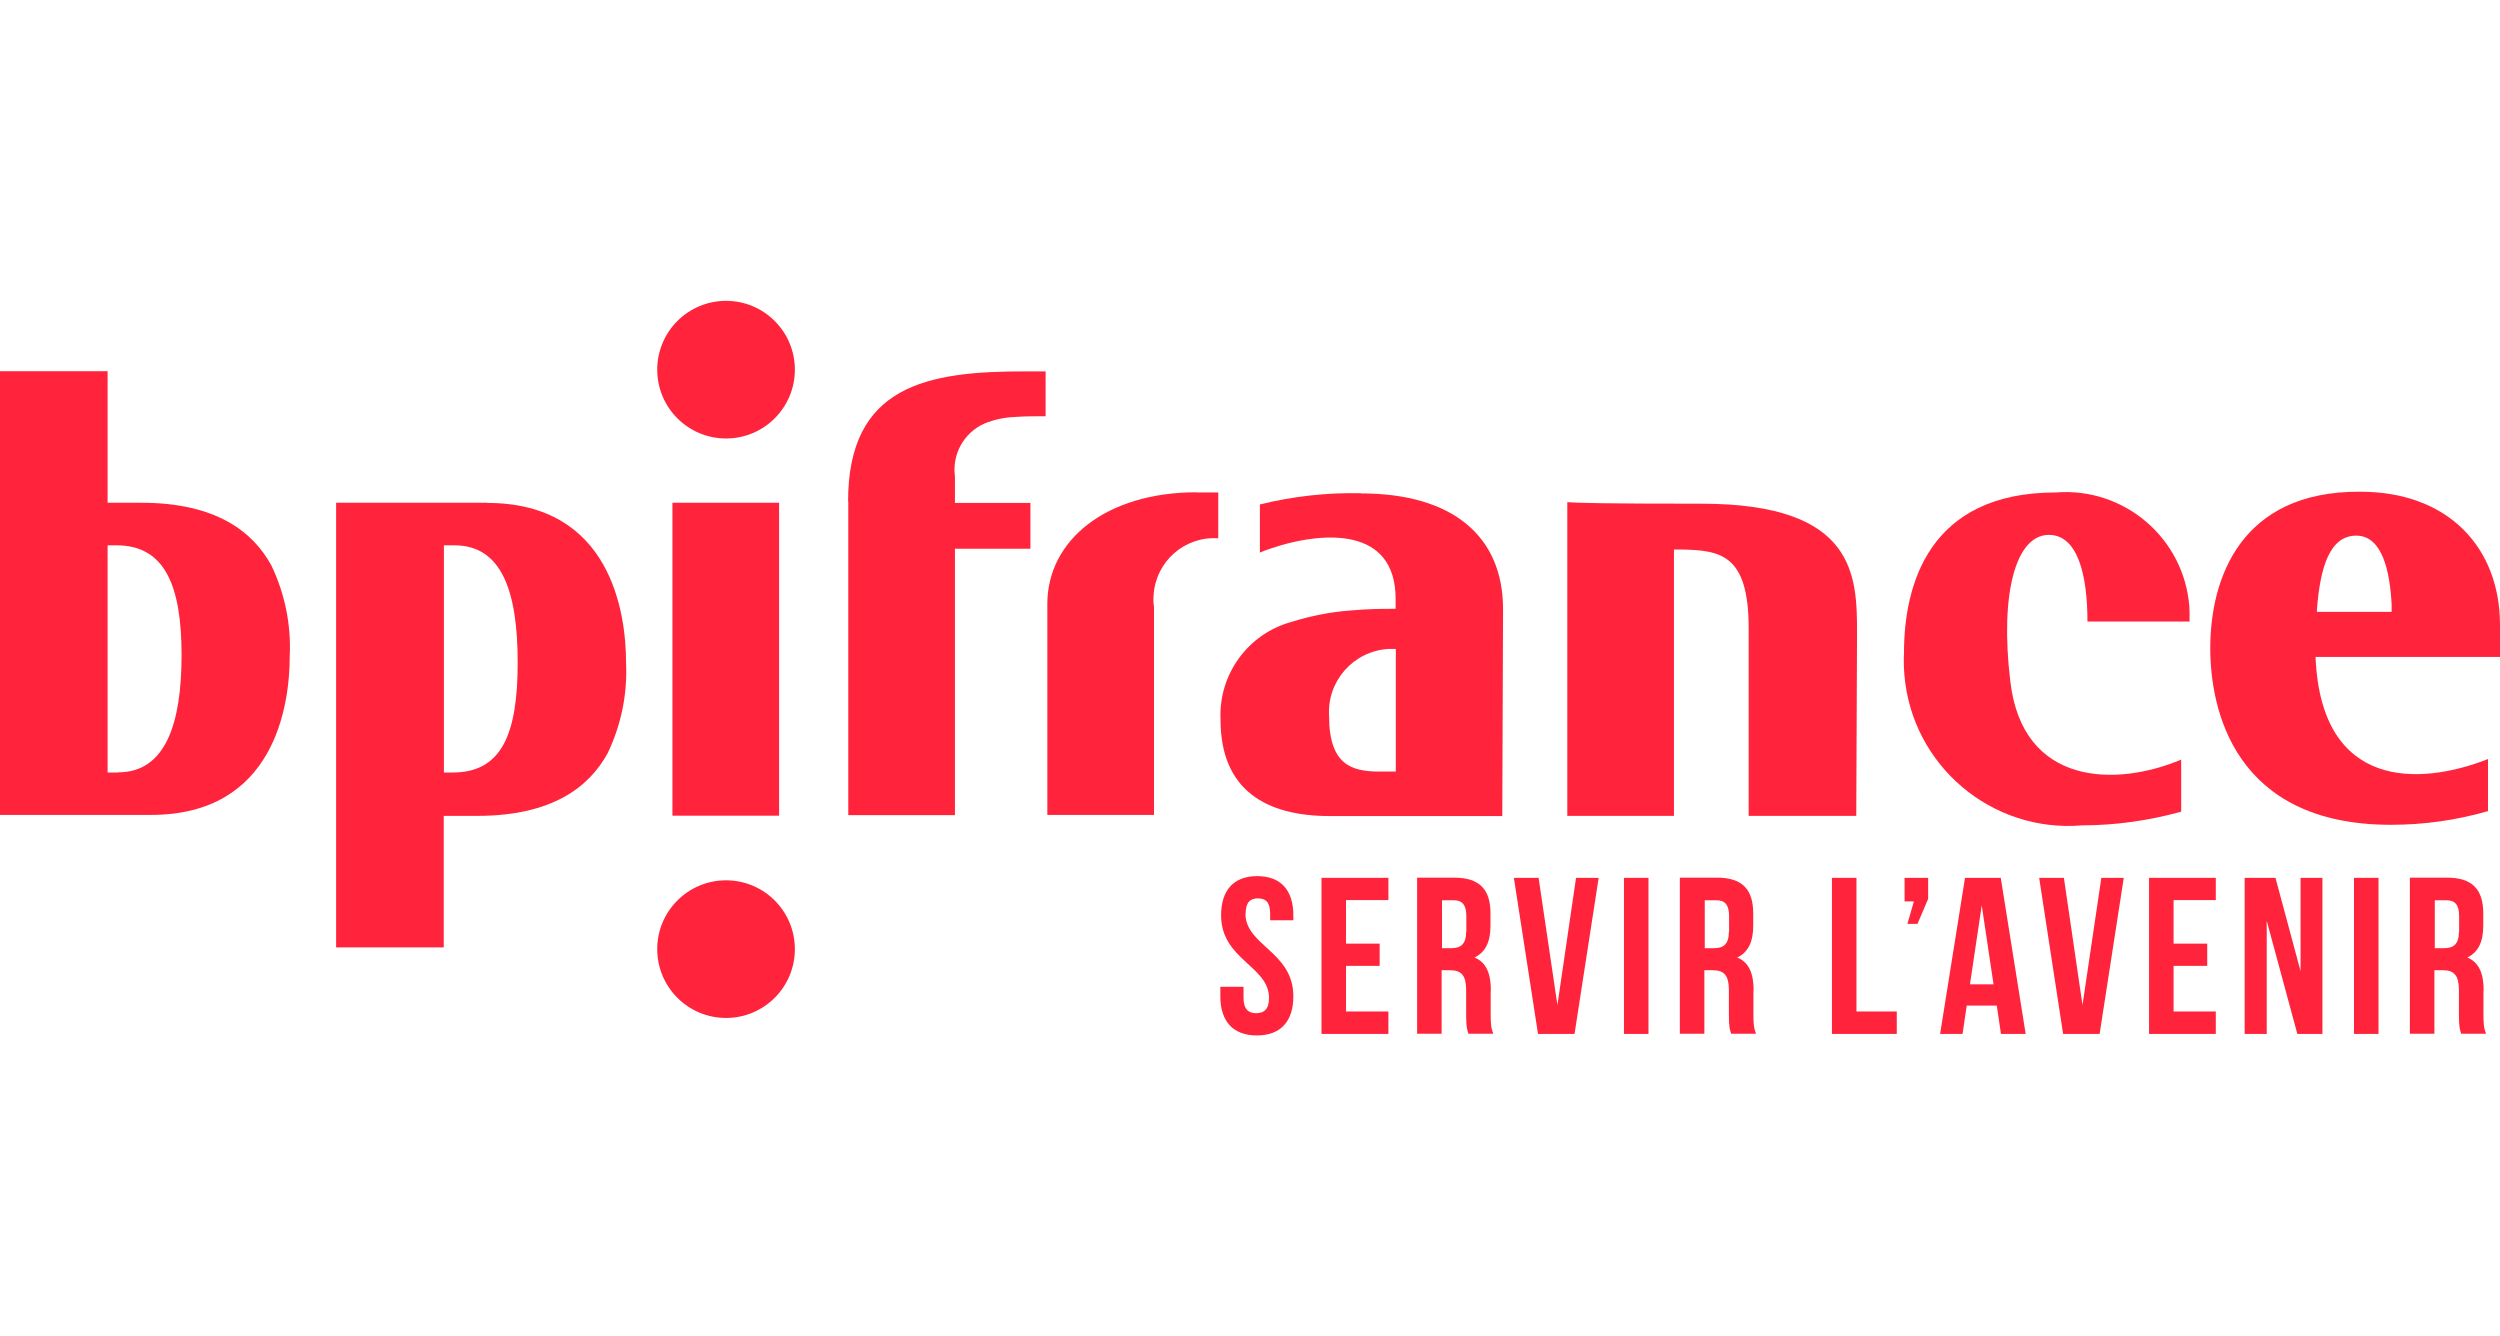 <?xml version="1.0" encoding="UTF-8"?>
<svg id="Calque_2" data-name="Calque 2" width="159px" height="85px" xmlns="http://www.w3.org/2000/svg" viewBox="0 0 131.5 38.65">
  <defs>
    <style>
      .cls-1 {
        fill: #ff243b;
      }
    </style>
  </defs>
  <g id="Calque_1-2" data-name="Calque 1">
    <g>
      <path class="cls-1" d="M25.62,10.62h-7.94v23.39h5.66v-6.92h1.78c3.92,0,5.87-1.52,6.84-3.29.71-1.48,1.05-3.12.97-4.77h0c0-2.62-.8-8.4-7.3-8.4ZM23.81,24.81h-.46v-11.95h.55c2.49,0,3.33,2.41,3.33,6.17s-.84,5.78-3.42,5.78Z"/>
      <path class="cls-1" d="M7.43,10.62h-1.77V3.7H0v23.34h7.94c6.5,0,7.3-5.74,7.3-8.36.08-1.65-.26-3.29-.97-4.77-.97-1.77-2.91-3.29-6.84-3.29ZM6.21,24.81h-.55v-11.95h.47c2.58,0,3.42,2.19,3.42,5.78s-.84,6.16-3.33,6.16Z"/>
      <path class="cls-1" d="M71.59,10.12c-1.79-.04-3.58.16-5.32.59v2.53c.36-.15.73-.27,1.1-.38,2.15-.63,6.04-1.05,6.04,2.83v.51h-.09c-.55,0-1.35,0-2.32.09-1.03.08-2.05.28-3.04.59-2.31.62-3.87,2.76-3.76,5.15,0,3.71,2.4,5.07,5.74,5.07h9.08l.04-10.89c0-3.8-2.62-6.08-7.47-6.08ZM73.41,24.76h-1.01c-1.22-.04-2.49-.29-2.49-2.91-.12-1.84,1.27-3.42,3.11-3.54.1,0,.21,0,.31,0h0s.09,0,.09,0v6.46Z"/>
      <path class="cls-1" d="M131.5,18.73v-1.68c0-4.05-2.7-7.01-7.35-7.01-6.33-.04-7.89,4.61-7.89,8.23,0,3.17,1.23,9.29,9.5,9.29,1.73,0,3.45-.24,5.11-.72v-2.74c-3.63,1.43-8.74,1.6-9.07-5.28v-.09h9.71ZM121.87,16.24c.17-2.24.68-3.89,2.07-3.89s1.77,1.93,1.86,3.62v.39h-3.93v-.13Z"/>
      <path class="cls-1" d="M109.5,27.59c1.77,0,3.53-.25,5.23-.72v-2.74c-3.38,1.43-8.36,1.43-8.99-4.14-.55-4.6.29-7.68,2.03-7.68h0c1.52,0,2.03,2.11,2.03,4.56h5.37c.01-.26,0-.53-.01-.79-.28-3.6-3.43-6.29-7.03-6-6.71,0-7.98,4.9-7.98,8.44-.02.38-.01.76.02,1.14.39,4.77,4.58,8.33,9.35,7.93Z"/>
      <rect class="cls-1" x="35.37" y="10.62" width="5.61" height="16.46"/>
      <path class="cls-1" d="M91.98,17.21v9.88h5.66l.04-9.58c0-3.04-.04-6.84-8.19-6.84-5.07,0-6.58-.04-7.05-.08v16.5h5.61v-14.01h.38c2.07.04,3.55.25,3.55,4.14Z"/>
      <path class="cls-1" d="M44.62,10.54v16.51h5.61v-14.01h3.97v-2.41h-3.97v-1.39c-.16-1.17.47-2.31,1.56-2.79.5-.2,1.03-.32,1.56-.34.55-.04,1.1-.04,1.65-.04v-2.36h-1.1c-5.11,0-9.29.72-9.29,6.84Z"/>
      <path class="cls-1" d="M62.94,10.07c-4.77,0-7.85,2.53-7.85,5.87v11.1h5.61v-10.93c-.03-.21-.04-.42-.02-.63.11-1.77,1.63-3.11,3.4-2.99v-2.41h-1.14Z"/>
      <circle class="cls-1" cx="38.19" cy="3.62" r="3.62"/>
      <circle class="cls-1" cx="38.19" cy="34.1" r="3.62"/>
      <path class="cls-1" d="M65.52,32.24c0-.59.23-.81.65-.81s.64.22.64.81v.34h1.22v-.26c0-1.31-.65-2.06-1.9-2.06s-1.9.75-1.9,2.06c0,2.34,2.52,2.66,2.52,4.35,0,.59-.26.8-.67.8s-.67-.21-.67-.8v-.59h-1.22v.5c0,1.31.66,2.06,1.92,2.06s1.92-.75,1.92-2.06c0-2.35-2.52-2.66-2.52-4.35Z"/>
      <polygon class="cls-1" points="69.51 38.56 73.03 38.56 73.03 37.38 70.8 37.38 70.8 34.98 72.57 34.98 72.57 33.81 70.8 33.81 70.8 31.52 73.03 31.52 73.03 30.35 69.51 30.35 69.51 38.56"/>
      <path class="cls-1" d="M78.42,36.29c0-.86-.21-1.48-.86-1.75.57-.27.84-.82.84-1.67v-.64c0-1.27-.57-1.89-1.91-1.89h-1.95v8.21h1.29v-3.34h.45c.59,0,.84.28.84,1.04v1.29c0,.67.05.8.12,1.01h1.31c-.13-.3-.14-.6-.14-1v-1.27ZM77.12,33.18c0,.66-.29.87-.77.87h-.5v-2.52h.62c.46,0,.66.26.66.84v.81Z"/>
      <polygon class="cls-1" points="81.92 37.04 80.93 30.35 79.63 30.35 80.9 38.56 82.82 38.56 84.09 30.35 82.9 30.35 81.92 37.04"/>
      <rect class="cls-1" x="85.42" y="30.35" width="1.29" height="8.21"/>
      <path class="cls-1" d="M92.24,36.29c0-.86-.21-1.48-.86-1.75.57-.27.84-.82.84-1.67v-.64c0-1.27-.57-1.89-1.91-1.89h-1.95v8.21h1.29v-3.34h.45c.59,0,.84.28.84,1.04v1.29c0,.67.05.8.12,1.01h1.31c-.13-.3-.14-.6-.14-1v-1.27ZM90.94,33.18c0,.66-.29.87-.77.87h-.5v-2.52h.62c.46,0,.66.26.66.84v.81Z"/>
      <polygon class="cls-1" points="97.65 30.35 96.36 30.35 96.36 38.56 99.77 38.56 99.77 37.38 97.65 37.38 97.65 30.35"/>
      <polygon class="cls-1" points="100.18 31.59 100.67 31.59 100.33 32.77 100.86 32.77 101.42 31.46 101.42 30.35 100.18 30.35 100.18 31.59"/>
      <path class="cls-1" d="M103.36,30.35l-1.31,8.21h1.18l.22-1.49h1.58l.22,1.49h1.3l-1.31-8.21h-1.89ZM103.62,35.95l.62-4.15.62,4.15h-1.24Z"/>
      <polygon class="cls-1" points="109.54 37.04 108.56 30.35 107.26 30.35 108.52 38.56 110.44 38.56 111.71 30.35 110.53 30.35 109.54 37.04"/>
      <polygon class="cls-1" points="113.04 38.56 116.55 38.56 116.55 37.38 114.33 37.38 114.33 34.98 116.1 34.98 116.1 33.81 114.33 33.81 114.33 31.52 116.55 31.52 116.55 30.35 113.04 30.35 113.04 38.56"/>
      <polygon class="cls-1" points="121.01 35.26 119.69 30.35 118.07 30.35 118.07 38.56 119.23 38.56 119.23 32.61 120.84 38.56 122.16 38.56 122.16 30.35 121.01 30.35 121.01 35.26"/>
      <rect class="cls-1" x="123.82" y="30.35" width="1.29" height="8.21"/>
      <path class="cls-1" d="M130.64,36.29c0-.86-.21-1.48-.86-1.75.57-.27.84-.82.84-1.67v-.64c0-1.27-.57-1.89-1.91-1.89h-1.95v8.21h1.29v-3.34h.45c.59,0,.84.28.84,1.04v1.29c0,.67.05.8.12,1.01h1.31c-.13-.3-.14-.6-.14-1v-1.27ZM129.34,33.18c0,.66-.29.87-.77.87h-.5v-2.52h.62c.46,0,.66.26.66.84v.81Z"/>
    </g>
  </g>
</svg>